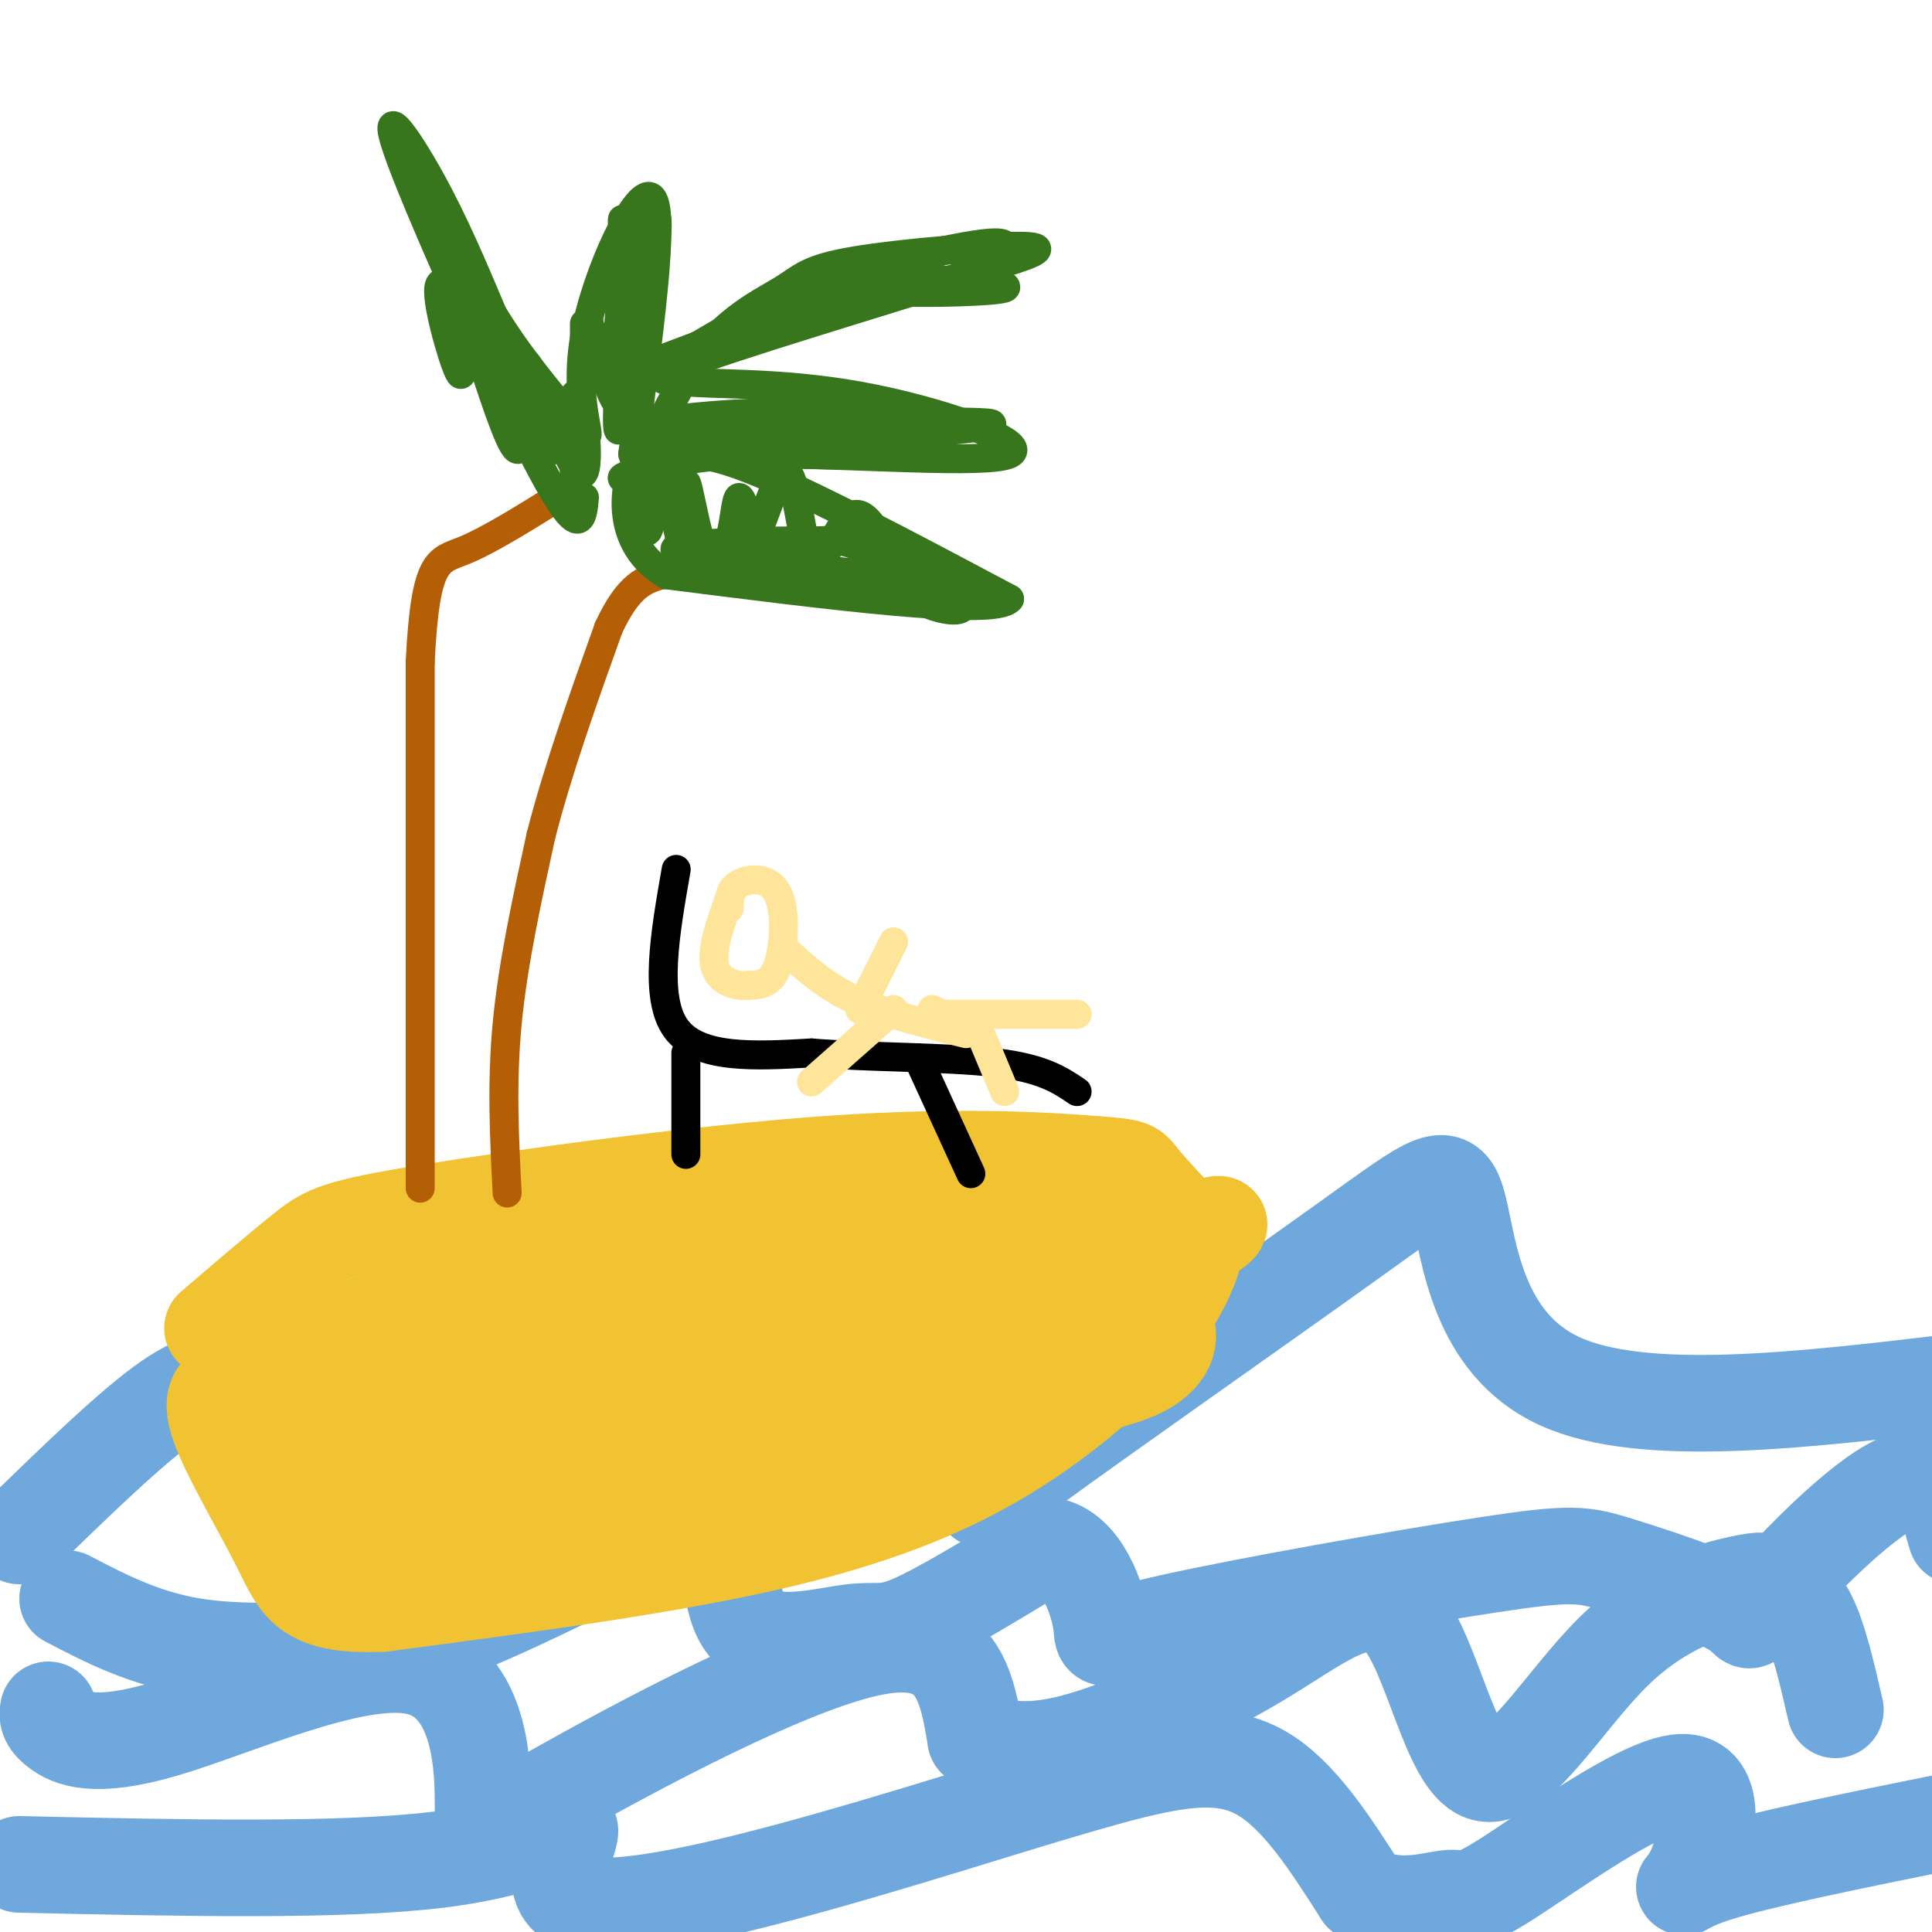 <svg viewBox='0 0 400 400' version='1.1' xmlns='http://www.w3.org/2000/svg' xmlns:xlink='http://www.w3.org/1999/xlink'><g fill='none' stroke='#6fa8dc' stroke-width='20' stroke-linecap='round' stroke-linejoin='round'><path d='M4,318c11.755,-11.423 23.510,-22.846 31,-28c7.490,-5.154 10.714,-4.039 13,-6c2.286,-1.961 3.635,-6.997 11,4c7.365,10.997 20.747,38.027 27,49c6.253,10.973 5.377,5.890 12,-4c6.623,-9.890 20.745,-24.586 34,-37c13.255,-12.414 25.644,-22.547 34,-28c8.356,-5.453 12.678,-6.227 17,-7'/><path d='M183,261c3.824,0.016 4.885,3.557 9,12c4.115,8.443 11.283,21.789 12,30c0.717,8.211 -5.018,11.286 9,1c14.018,-10.286 47.788,-33.932 66,-47c18.212,-13.068 20.865,-15.557 23,-7c2.135,8.557 3.753,28.159 21,36c17.247,7.841 50.124,3.920 83,0'/><path d='M10,354c-0.185,1.094 -0.370,2.188 2,4c2.370,1.812 7.294,4.344 22,0c14.706,-4.344 39.195,-15.562 52,-13c12.805,2.562 13.927,18.903 14,27c0.073,8.097 -0.903,7.949 15,-1c15.903,-8.949 48.687,-26.700 66,-30c17.313,-3.300 19.157,7.850 21,19'/><path d='M202,360c7.402,3.466 15.408,2.632 26,-1c10.592,-3.632 23.770,-10.063 35,-17c11.230,-6.937 20.514,-14.379 27,-7c6.486,7.379 10.176,29.578 17,32c6.824,2.422 16.782,-14.934 27,-25c10.218,-10.066 20.698,-12.842 26,-14c5.302,-1.158 5.428,-0.696 7,0c1.572,0.696 4.592,1.628 7,6c2.408,4.372 4.204,12.186 6,20'/><path d='M4,386c33.459,0.752 66.918,1.503 87,-1c20.082,-2.503 26.788,-8.261 27,-6c0.212,2.261 -6.070,12.542 2,15c8.070,2.458 30.493,-2.908 52,-9c21.507,-6.092 42.098,-12.909 57,-17c14.902,-4.091 24.115,-5.454 32,-1c7.885,4.454 14.443,14.727 21,25'/><path d='M282,392c7.163,3.937 14.571,1.279 18,1c3.429,-0.279 2.880,1.820 12,-4c9.120,-5.820 27.908,-19.560 36,-20c8.092,-0.440 5.486,12.420 3,18c-2.486,5.580 -4.853,3.880 4,1c8.853,-2.880 28.927,-6.940 49,-11'/><path d='M14,331c8.078,4.212 16.156,8.424 27,10c10.844,1.576 24.453,0.515 33,0c8.547,-0.515 12.033,-0.484 21,-4c8.967,-3.516 23.417,-10.580 34,-16c10.583,-5.420 17.300,-9.195 20,-5c2.700,4.195 1.384,16.362 6,21c4.616,4.638 15.166,1.749 21,1c5.834,-0.749 6.953,0.643 13,-2c6.047,-2.643 17.024,-9.322 28,-16'/><path d='M217,320c6.957,0.963 10.349,11.369 11,16c0.651,4.631 -1.440,3.486 14,0c15.440,-3.486 48.410,-9.315 66,-12c17.590,-2.685 19.799,-2.228 27,0c7.201,2.228 19.394,6.226 24,9c4.606,2.774 1.625,4.324 7,-2c5.375,-6.324 19.107,-20.521 27,-24c7.893,-3.479 9.946,3.761 12,11'/></g>
<g fill='none' stroke='#f1c232' stroke-width='20' stroke-linecap='round' stroke-linejoin='round'><path d='M44,275c7.183,-6.158 14.366,-12.316 19,-16c4.634,-3.684 6.720,-4.893 26,-8c19.280,-3.107 55.756,-8.111 83,-10c27.244,-1.889 45.258,-0.662 54,0c8.742,0.662 8.212,0.761 10,3c1.788,2.239 5.894,6.620 10,11'/><path d='M246,255c1.815,2.926 1.351,4.743 0,8c-1.351,3.257 -3.589,7.956 -10,15c-6.411,7.044 -16.995,16.435 -30,24c-13.005,7.565 -28.430,13.304 -50,18c-21.570,4.696 -49.285,8.348 -77,12'/><path d='M79,332c-15.832,0.611 -16.911,-3.861 -21,-12c-4.089,-8.139 -11.189,-19.944 -13,-26c-1.811,-6.056 1.666,-6.361 3,-7c1.334,-0.639 0.524,-1.611 8,-5c7.476,-3.389 23.238,-9.194 39,-15'/><path d='M95,267c8.911,-3.533 11.689,-4.867 30,-6c18.311,-1.133 52.156,-2.067 86,-3'/><path d='M211,258c15.782,-1.114 12.236,-2.398 11,-2c-1.236,0.398 -0.163,2.480 1,4c1.163,1.520 2.417,2.479 0,7c-2.417,4.521 -8.503,12.604 -12,17c-3.497,4.396 -4.403,5.107 -9,5c-4.597,-0.107 -12.885,-1.030 -20,0c-7.115,1.030 -13.058,4.015 -19,7'/><path d='M163,296c-21.107,5.571 -64.375,16.000 -66,20c-1.625,4.000 38.393,1.571 56,0c17.607,-1.571 12.804,-2.286 8,-3'/><path d='M161,313c8.077,-4.308 24.268,-13.577 39,-19c14.732,-5.423 28.005,-6.998 35,-10c6.995,-3.002 7.713,-7.429 6,-10c-1.713,-2.571 -5.856,-3.285 -10,-4'/><path d='M231,270c-1.930,-1.544 -1.754,-3.404 -8,0c-6.246,3.404 -18.912,12.070 -11,8c7.912,-4.070 36.404,-20.877 40,-24c3.596,-3.123 -17.702,7.439 -39,18'/><path d='M213,272c-1.417,-2.431 14.542,-17.509 14,-15c-0.542,2.509 -17.584,22.603 -27,32c-9.416,9.397 -11.204,8.096 -7,1c4.204,-7.096 14.401,-19.987 13,-20c-1.401,-0.013 -14.400,12.854 -19,17c-4.600,4.146 -0.800,-0.427 3,-5'/><path d='M190,282c5.344,-5.743 17.204,-17.599 12,-16c-5.204,1.599 -27.472,16.653 -36,21c-8.528,4.347 -3.315,-2.014 2,-8c5.315,-5.986 10.731,-11.599 12,-14c1.269,-2.401 -1.608,-1.592 -4,1c-2.392,2.592 -4.298,6.967 -18,16c-13.702,9.033 -39.201,22.724 -46,24c-6.799,1.276 5.100,-9.862 17,-21'/><path d='M129,285c5.596,-5.407 11.087,-8.426 14,-9c2.913,-0.574 3.248,1.297 -4,9c-7.248,7.703 -22.077,21.238 -34,31c-11.923,9.762 -20.938,15.751 -12,4c8.938,-11.751 35.829,-41.241 33,-42c-2.829,-0.759 -35.380,27.212 -32,29c3.380,1.788 42.690,-22.606 82,-47'/><path d='M176,260c14.199,-9.257 8.698,-8.899 4,-4c-4.698,4.899 -8.592,14.337 -19,24c-10.408,9.663 -27.329,19.549 -27,13c0.329,-6.549 17.909,-29.534 22,-33c4.091,-3.466 -5.305,12.586 -18,28c-12.695,15.414 -28.687,30.188 -36,36c-7.313,5.812 -5.947,2.660 -2,-3c3.947,-5.660 10.473,-13.830 17,-22'/><path d='M117,299c6.786,-8.226 15.252,-17.793 11,-10c-4.252,7.793 -21.222,32.944 -20,32c1.222,-0.944 20.637,-27.985 17,-30c-3.637,-2.015 -30.325,20.996 -38,25c-7.675,4.004 3.662,-10.998 15,-26'/><path d='M102,290c4.649,-8.746 8.771,-17.612 6,-13c-2.771,4.612 -12.433,22.700 -13,22c-0.567,-0.700 7.963,-20.188 5,-20c-2.963,0.188 -17.418,20.054 -22,24c-4.582,3.946 0.709,-8.027 6,-20'/><path d='M84,283c-1.904,5.927 -9.665,30.743 -10,29c-0.335,-1.743 6.756,-30.046 7,-31c0.244,-0.954 -6.359,25.442 -9,32c-2.641,6.558 -1.321,-6.721 0,-20'/><path d='M72,293c-0.022,-4.016 -0.078,-4.056 -2,-2c-1.922,2.056 -5.710,6.207 -7,5c-1.290,-1.207 -0.083,-7.774 0,-9c0.083,-1.226 -0.959,2.887 -2,7'/></g>
<g fill='none' stroke='#b45f06' stroke-width='6' stroke-linecap='round' stroke-linejoin='round'><path d='M87,246c0.000,0.000 0.000,-109.000 0,-109'/><path d='M87,137c1.067,-21.533 3.733,-20.867 9,-23c5.267,-2.133 13.133,-7.067 21,-12'/><path d='M105,247c-0.583,-11.333 -1.167,-22.667 0,-35c1.167,-12.333 4.083,-25.667 7,-39'/><path d='M112,173c3.500,-13.667 8.750,-28.333 14,-43'/><path d='M126,130c4.167,-9.000 7.583,-10.000 11,-11'/><path d='M137,119c2.667,-2.000 3.833,-1.500 5,-1'/></g>
<g fill='none' stroke='#38761d' stroke-width='6' stroke-linecap='round' stroke-linejoin='round'><path d='M121,103c-0.423,4.655 -0.845,9.310 -9,-6c-8.155,-15.310 -24.042,-50.583 -29,-64c-4.958,-13.417 1.012,-4.976 6,4c4.988,8.976 8.994,18.488 13,28'/><path d='M102,65c5.333,8.833 12.167,16.917 19,25'/><path d='M121,90c2.060,1.702 -2.292,-6.542 0,-20c2.292,-13.458 11.226,-32.131 14,-29c2.774,3.131 -0.613,28.065 -4,53'/><path d='M131,94c1.322,4.725 6.628,-9.963 13,-19c6.372,-9.037 13.811,-12.422 18,-15c4.189,-2.578 5.128,-4.348 15,-6c9.872,-1.652 28.678,-3.186 35,-3c6.322,0.186 0.161,2.093 -6,4'/><path d='M206,55c-14.089,4.622 -46.311,14.178 -60,19c-13.689,4.822 -8.844,4.911 -4,5'/><path d='M142,79c4.951,0.710 19.327,-0.016 36,3c16.673,3.016 35.643,9.774 31,12c-4.643,2.226 -32.898,-0.078 -50,0c-17.102,0.078 -23.051,2.539 -29,5'/><path d='M130,99c-3.619,0.357 1.833,-1.250 6,-3c4.167,-1.750 7.048,-3.643 19,1c11.952,4.643 32.976,15.821 54,27'/><path d='M209,124c-2.833,3.667 -36.917,-0.667 -71,-5'/><path d='M138,119c-12.400,-7.153 -7.901,-22.536 -6,-23c1.901,-0.464 1.204,13.990 2,14c0.796,0.010 3.085,-14.426 4,-19c0.915,-4.574 0.458,0.713 0,6'/><path d='M138,97c0.951,6.160 3.328,18.560 4,18c0.672,-0.560 -0.361,-14.081 0,-15c0.361,-0.919 2.117,10.764 4,15c1.883,4.236 3.891,1.025 5,-3c1.109,-4.025 1.317,-8.864 2,-9c0.683,-0.136 1.842,4.432 3,9'/><path d='M156,112c1.848,-3.038 4.970,-15.134 7,-14c2.030,1.134 2.970,15.498 5,18c2.030,2.502 5.152,-6.856 8,-9c2.848,-2.144 5.424,2.928 8,8'/><path d='M184,115c5.037,3.410 13.628,7.935 15,10c1.372,2.065 -4.477,1.671 -9,-1c-4.523,-2.671 -7.721,-7.620 -11,-10c-3.279,-2.380 -6.640,-2.190 -10,-2'/><path d='M169,112c-10.536,-0.143 -31.875,0.500 -29,2c2.875,1.500 29.964,3.857 40,5c10.036,1.143 3.018,1.071 -4,1'/><path d='M176,120c-5.667,0.167 -17.833,0.083 -30,0'/><path d='M183,85c-12.167,0.089 -24.333,0.179 -35,1c-10.667,0.821 -19.833,2.375 -9,4c10.833,1.625 41.667,3.321 49,4c7.333,0.679 -8.833,0.339 -25,0'/><path d='M163,94c-9.250,0.071 -19.875,0.250 -8,-1c11.875,-1.250 46.250,-3.929 50,-5c3.750,-1.071 -23.125,-0.536 -50,0'/><path d='M208,52c0.440,-1.280 0.879,-2.561 -8,-1c-8.879,1.561 -27.078,5.962 -25,8c2.078,2.038 24.432,1.712 31,1c6.568,-0.712 -2.652,-1.809 -10,-2c-7.348,-0.191 -12.824,0.526 -24,4c-11.176,3.474 -28.050,9.707 -34,12c-5.950,2.293 -0.975,0.647 4,-1'/><path d='M142,73c7.689,-4.378 24.911,-14.822 30,-17c5.089,-2.178 -1.956,3.911 -9,10'/><path d='M134,54c-2.668,18.051 -5.337,36.102 -6,35c-0.663,-1.102 0.678,-21.357 3,-33c2.322,-11.643 5.625,-14.673 5,-8c-0.625,6.673 -5.179,23.049 -7,26c-1.821,2.951 -0.911,-7.525 0,-18'/><path d='M129,56c-0.083,-6.798 -0.292,-14.792 0,-8c0.292,6.792 1.083,28.369 0,34c-1.083,5.631 -4.042,-4.685 -7,-15'/><path d='M121,67c0.000,0.000 0.000,8.000 0,8'/><path d='M120,89c-0.399,7.542 -0.798,15.083 -1,12c-0.202,-3.083 -0.208,-16.792 0,-19c0.208,-2.208 0.631,7.083 1,10c0.369,2.917 0.685,-0.542 1,-4'/><path d='M121,88c0.422,2.719 0.978,11.516 -1,10c-1.978,-1.516 -6.489,-13.344 -9,-19c-2.511,-5.656 -3.022,-5.138 -3,0c0.022,5.138 0.578,14.897 -1,14c-1.578,-0.897 -5.289,-12.448 -9,-24'/><path d='M98,69c-2.177,-4.817 -3.120,-4.858 -3,-1c0.120,3.858 1.301,11.616 0,9c-1.301,-2.616 -5.086,-15.604 -4,-18c1.086,-2.396 7.043,5.802 13,14'/><path d='M104,73c3.756,3.644 6.644,5.756 8,9c1.356,3.244 1.178,7.622 1,12'/></g>
<g fill='none' stroke='#000000' stroke-width='6' stroke-linecap='round' stroke-linejoin='round'><path d='M140,180c-2.333,13.333 -4.667,26.667 0,33c4.667,6.333 16.333,5.667 28,5'/><path d='M168,218c12.044,0.956 28.156,0.844 38,2c9.844,1.156 13.422,3.578 17,6'/><path d='M190,219c0.000,0.000 11.000,24.000 11,24'/><path d='M142,218c0.000,0.000 0.000,21.000 0,21'/></g>
<g fill='none' stroke='#ffe599' stroke-width='6' stroke-linecap='round' stroke-linejoin='round'><path d='M151,188c-0.024,-1.917 -0.048,-3.833 2,-5c2.048,-1.167 6.167,-1.583 8,2c1.833,3.583 1.381,11.167 0,15c-1.381,3.833 -3.690,3.917 -6,4'/><path d='M155,204c-2.622,0.356 -6.178,-0.756 -7,-4c-0.822,-3.244 1.089,-8.622 3,-14'/><path d='M163,197c3.917,3.583 7.833,7.167 14,10c6.167,2.833 14.583,4.917 23,7'/><path d='M193,209c0.000,0.000 2.000,1.000 2,1'/><path d='M195,210c0.000,0.000 28.000,0.000 28,0'/><path d='M203,214c0.000,0.000 5.000,12.000 5,12'/><path d='M178,209c0.000,0.000 7.000,-14.000 7,-14'/><path d='M185,209c0.000,0.000 -17.000,15.000 -17,15'/></g>
</svg>